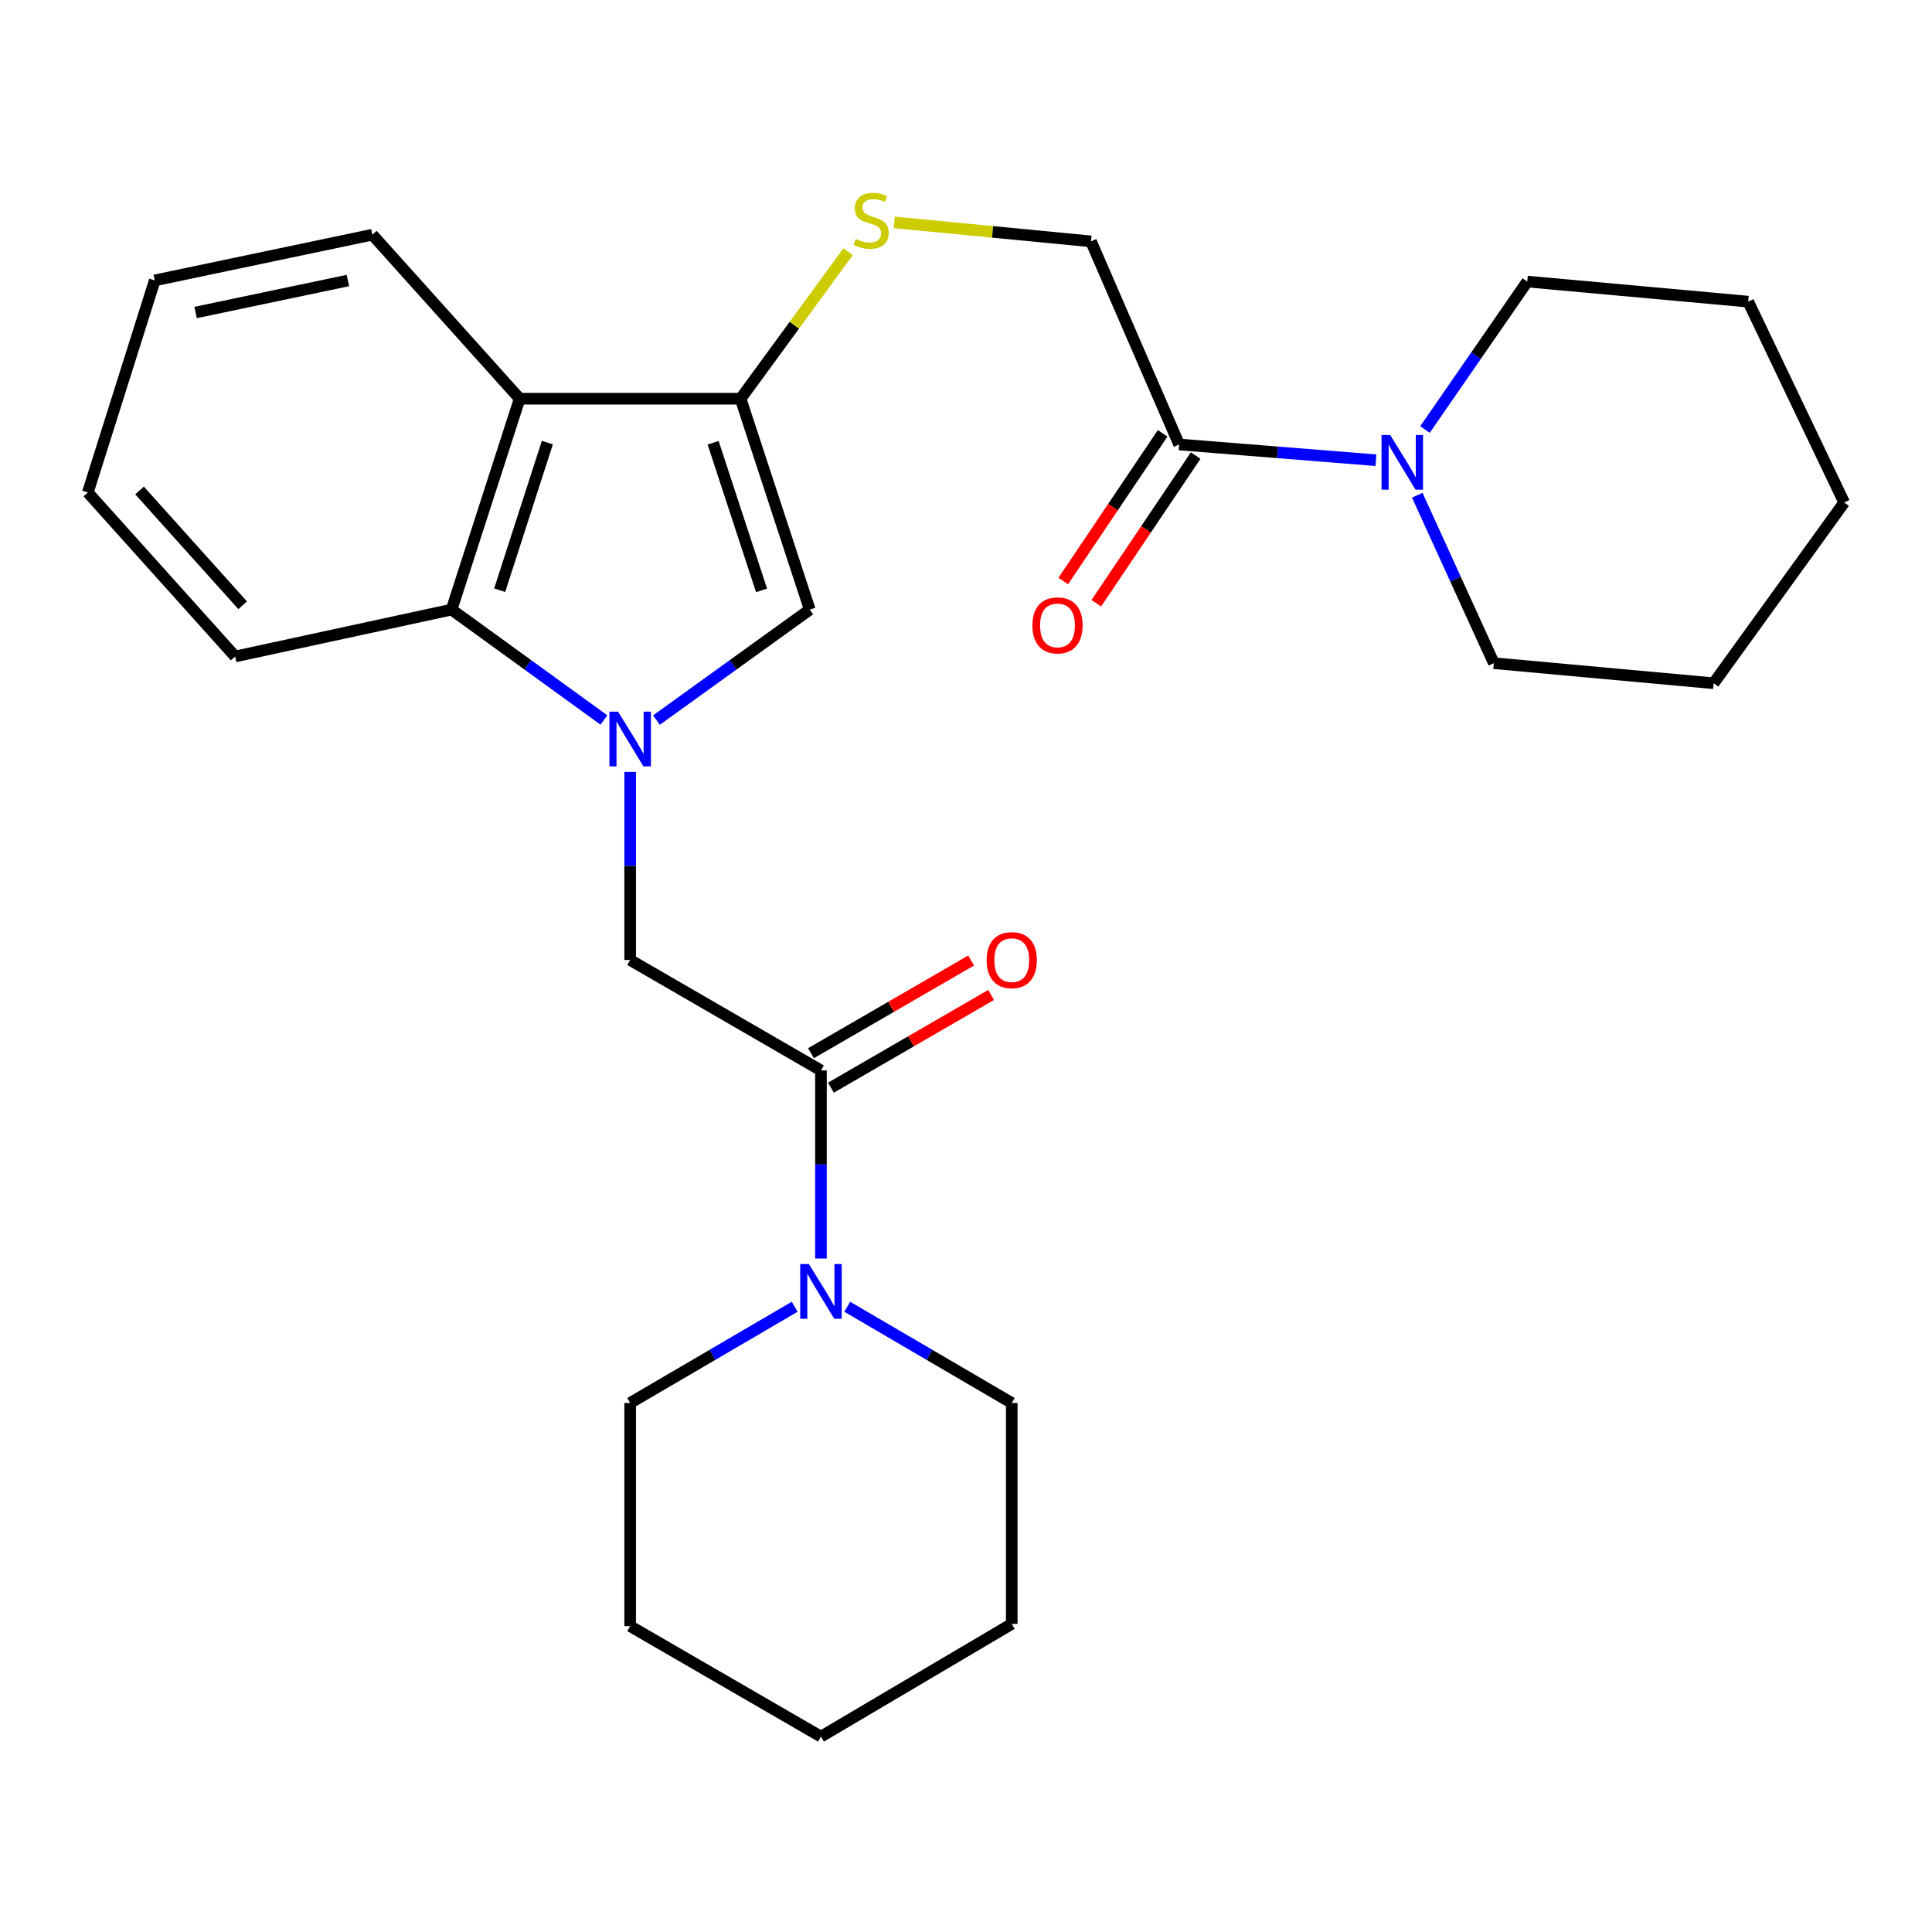 <?xml version='1.0' encoding='iso-8859-1'?>
<svg version='1.1' baseProfile='full'
              xmlns='http://www.w3.org/2000/svg'
                      xmlns:rdkit='http://www.rdkit.org/xml'
                      xmlns:xlink='http://www.w3.org/1999/xlink'
                  xml:space='preserve'
width='1000px' height='1000px' viewBox='0 0 1000 1000'>
<!-- END OF HEADER -->
<rect style='opacity:1.0;fill:#FFFFFF;stroke:none' width='1000' height='1000' x='0' y='0'> </rect>
<path class='bond-1' d='M 339.775,372.712 L 379.453,344.119' style='fill:none;fill-rule:evenodd;stroke:#0000FF;stroke-width:6px;stroke-linecap:butt;stroke-linejoin:miter;stroke-opacity:1' />
<path class='bond-1' d='M 379.453,344.119 L 419.131,315.526' style='fill:none;fill-rule:evenodd;stroke:#000000;stroke-width:6px;stroke-linecap:butt;stroke-linejoin:miter;stroke-opacity:1' />
<path class='bond-3' d='M 312.576,372.664 L 273.156,344.095' style='fill:none;fill-rule:evenodd;stroke:#0000FF;stroke-width:6px;stroke-linecap:butt;stroke-linejoin:miter;stroke-opacity:1' />
<path class='bond-3' d='M 273.156,344.095 L 233.736,315.526' style='fill:none;fill-rule:evenodd;stroke:#000000;stroke-width:6px;stroke-linecap:butt;stroke-linejoin:miter;stroke-opacity:1' />
<path class='bond-5' d='M 326.17,399.535 L 326.17,448.213' style='fill:none;fill-rule:evenodd;stroke:#0000FF;stroke-width:6px;stroke-linecap:butt;stroke-linejoin:miter;stroke-opacity:1' />
<path class='bond-5' d='M 326.17,448.213 L 326.17,496.891' style='fill:none;fill-rule:evenodd;stroke:#000000;stroke-width:6px;stroke-linecap:butt;stroke-linejoin:miter;stroke-opacity:1' />
<path class='bond-0' d='M 383.323,206.373 L 419.131,315.526' style='fill:none;fill-rule:evenodd;stroke:#000000;stroke-width:6px;stroke-linecap:butt;stroke-linejoin:miter;stroke-opacity:1' />
<path class='bond-0' d='M 369.109,229.171 L 394.175,305.578' style='fill:none;fill-rule:evenodd;stroke:#000000;stroke-width:6px;stroke-linecap:butt;stroke-linejoin:miter;stroke-opacity:1' />
<path class='bond-9' d='M 383.323,206.373 L 411.15,168.33' style='fill:none;fill-rule:evenodd;stroke:#000000;stroke-width:6px;stroke-linecap:butt;stroke-linejoin:miter;stroke-opacity:1' />
<path class='bond-9' d='M 411.15,168.33 L 438.978,130.288' style='fill:none;fill-rule:evenodd;stroke:#CCCC00;stroke-width:6px;stroke-linecap:butt;stroke-linejoin:miter;stroke-opacity:1' />
<path class='bond-27' d='M 383.323,206.373 L 268.983,206.373' style='fill:none;fill-rule:evenodd;stroke:#000000;stroke-width:6px;stroke-linecap:butt;stroke-linejoin:miter;stroke-opacity:1' />
<path class='bond-2' d='M 268.983,206.373 L 233.736,315.526' style='fill:none;fill-rule:evenodd;stroke:#000000;stroke-width:6px;stroke-linecap:butt;stroke-linejoin:miter;stroke-opacity:1' />
<path class='bond-2' d='M 283.311,229.08 L 258.638,305.487' style='fill:none;fill-rule:evenodd;stroke:#000000;stroke-width:6px;stroke-linecap:butt;stroke-linejoin:miter;stroke-opacity:1' />
<path class='bond-13' d='M 268.983,206.373 L 192.729,121.473' style='fill:none;fill-rule:evenodd;stroke:#000000;stroke-width:6px;stroke-linecap:butt;stroke-linejoin:miter;stroke-opacity:1' />
<path class='bond-18' d='M 233.736,315.526 L 121.708,339.791' style='fill:none;fill-rule:evenodd;stroke:#000000;stroke-width:6px;stroke-linecap:butt;stroke-linejoin:miter;stroke-opacity:1' />
<path class='bond-4' d='M 424.926,554.055 L 326.17,496.891' style='fill:none;fill-rule:evenodd;stroke:#000000;stroke-width:6px;stroke-linecap:butt;stroke-linejoin:miter;stroke-opacity:1' />
<path class='bond-6' d='M 424.926,554.055 L 424.926,602.728' style='fill:none;fill-rule:evenodd;stroke:#000000;stroke-width:6px;stroke-linecap:butt;stroke-linejoin:miter;stroke-opacity:1' />
<path class='bond-6' d='M 424.926,602.728 L 424.926,651.4' style='fill:none;fill-rule:evenodd;stroke:#0000FF;stroke-width:6px;stroke-linecap:butt;stroke-linejoin:miter;stroke-opacity:1' />
<path class='bond-11' d='M 430.089,562.975 L 471.54,538.981' style='fill:none;fill-rule:evenodd;stroke:#000000;stroke-width:6px;stroke-linecap:butt;stroke-linejoin:miter;stroke-opacity:1' />
<path class='bond-11' d='M 471.54,538.981 L 512.992,514.987' style='fill:none;fill-rule:evenodd;stroke:#FF0000;stroke-width:6px;stroke-linecap:butt;stroke-linejoin:miter;stroke-opacity:1' />
<path class='bond-11' d='M 419.763,545.136 L 461.214,521.142' style='fill:none;fill-rule:evenodd;stroke:#000000;stroke-width:6px;stroke-linecap:butt;stroke-linejoin:miter;stroke-opacity:1' />
<path class='bond-11' d='M 461.214,521.142 L 502.665,497.148' style='fill:none;fill-rule:evenodd;stroke:#FF0000;stroke-width:6px;stroke-linecap:butt;stroke-linejoin:miter;stroke-opacity:1' />
<path class='bond-14' d='M 438.526,676.373 L 481.104,701.276' style='fill:none;fill-rule:evenodd;stroke:#0000FF;stroke-width:6px;stroke-linecap:butt;stroke-linejoin:miter;stroke-opacity:1' />
<path class='bond-14' d='M 481.104,701.276 L 523.681,726.179' style='fill:none;fill-rule:evenodd;stroke:#000000;stroke-width:6px;stroke-linecap:butt;stroke-linejoin:miter;stroke-opacity:1' />
<path class='bond-15' d='M 411.326,676.373 L 368.748,701.276' style='fill:none;fill-rule:evenodd;stroke:#0000FF;stroke-width:6px;stroke-linecap:butt;stroke-linejoin:miter;stroke-opacity:1' />
<path class='bond-15' d='M 368.748,701.276 L 326.17,726.179' style='fill:none;fill-rule:evenodd;stroke:#000000;stroke-width:6px;stroke-linecap:butt;stroke-linejoin:miter;stroke-opacity:1' />
<path class='bond-7' d='M 610.321,230.054 L 564.688,124.932' style='fill:none;fill-rule:evenodd;stroke:#000000;stroke-width:6px;stroke-linecap:butt;stroke-linejoin:miter;stroke-opacity:1' />
<path class='bond-8' d='M 610.321,230.054 L 661.251,234.134' style='fill:none;fill-rule:evenodd;stroke:#000000;stroke-width:6px;stroke-linecap:butt;stroke-linejoin:miter;stroke-opacity:1' />
<path class='bond-8' d='M 661.251,234.134 L 712.182,238.214' style='fill:none;fill-rule:evenodd;stroke:#0000FF;stroke-width:6px;stroke-linecap:butt;stroke-linejoin:miter;stroke-opacity:1' />
<path class='bond-12' d='M 601.771,224.301 L 576.057,262.515' style='fill:none;fill-rule:evenodd;stroke:#000000;stroke-width:6px;stroke-linecap:butt;stroke-linejoin:miter;stroke-opacity:1' />
<path class='bond-12' d='M 576.057,262.515 L 550.344,300.729' style='fill:none;fill-rule:evenodd;stroke:#FF0000;stroke-width:6px;stroke-linecap:butt;stroke-linejoin:miter;stroke-opacity:1' />
<path class='bond-12' d='M 618.872,235.807 L 593.159,274.022' style='fill:none;fill-rule:evenodd;stroke:#000000;stroke-width:6px;stroke-linecap:butt;stroke-linejoin:miter;stroke-opacity:1' />
<path class='bond-12' d='M 593.159,274.022 L 567.446,312.236' style='fill:none;fill-rule:evenodd;stroke:#FF0000;stroke-width:6px;stroke-linecap:butt;stroke-linejoin:miter;stroke-opacity:1' />
<path class='bond-16' d='M 733.575,256.323 L 753.389,299.792' style='fill:none;fill-rule:evenodd;stroke:#0000FF;stroke-width:6px;stroke-linecap:butt;stroke-linejoin:miter;stroke-opacity:1' />
<path class='bond-16' d='M 753.389,299.792 L 773.204,343.261' style='fill:none;fill-rule:evenodd;stroke:#000000;stroke-width:6px;stroke-linecap:butt;stroke-linejoin:miter;stroke-opacity:1' />
<path class='bond-17' d='M 737.574,222.303 L 764.04,184.021' style='fill:none;fill-rule:evenodd;stroke:#0000FF;stroke-width:6px;stroke-linecap:butt;stroke-linejoin:miter;stroke-opacity:1' />
<path class='bond-17' d='M 764.04,184.021 L 790.506,145.739' style='fill:none;fill-rule:evenodd;stroke:#000000;stroke-width:6px;stroke-linecap:butt;stroke-linejoin:miter;stroke-opacity:1' />
<path class='bond-10' d='M 462.857,115.112 L 513.773,120.022' style='fill:none;fill-rule:evenodd;stroke:#CCCC00;stroke-width:6px;stroke-linecap:butt;stroke-linejoin:miter;stroke-opacity:1' />
<path class='bond-10' d='M 513.773,120.022 L 564.688,124.932' style='fill:none;fill-rule:evenodd;stroke:#000000;stroke-width:6px;stroke-linecap:butt;stroke-linejoin:miter;stroke-opacity:1' />
<path class='bond-28' d='M 192.729,121.473 L 80.106,145.132' style='fill:none;fill-rule:evenodd;stroke:#000000;stroke-width:6px;stroke-linecap:butt;stroke-linejoin:miter;stroke-opacity:1' />
<path class='bond-28' d='M 180.073,145.194 L 101.237,161.755' style='fill:none;fill-rule:evenodd;stroke:#000000;stroke-width:6px;stroke-linecap:butt;stroke-linejoin:miter;stroke-opacity:1' />
<path class='bond-21' d='M 523.681,726.179 L 523.681,840.531' style='fill:none;fill-rule:evenodd;stroke:#000000;stroke-width:6px;stroke-linecap:butt;stroke-linejoin:miter;stroke-opacity:1' />
<path class='bond-20' d='M 326.17,726.179 L 326.17,841.688' style='fill:none;fill-rule:evenodd;stroke:#000000;stroke-width:6px;stroke-linecap:butt;stroke-linejoin:miter;stroke-opacity:1' />
<path class='bond-23' d='M 773.204,343.261 L 886.972,353.647' style='fill:none;fill-rule:evenodd;stroke:#000000;stroke-width:6px;stroke-linecap:butt;stroke-linejoin:miter;stroke-opacity:1' />
<path class='bond-22' d='M 790.506,145.739 L 904.87,156.125' style='fill:none;fill-rule:evenodd;stroke:#000000;stroke-width:6px;stroke-linecap:butt;stroke-linejoin:miter;stroke-opacity:1' />
<path class='bond-24' d='M 121.708,339.791 L 45.455,254.903' style='fill:none;fill-rule:evenodd;stroke:#000000;stroke-width:6px;stroke-linecap:butt;stroke-linejoin:miter;stroke-opacity:1' />
<path class='bond-24' d='M 125.604,313.284 L 72.227,253.862' style='fill:none;fill-rule:evenodd;stroke:#000000;stroke-width:6px;stroke-linecap:butt;stroke-linejoin:miter;stroke-opacity:1' />
<path class='bond-19' d='M 80.106,145.132 L 45.455,254.903' style='fill:none;fill-rule:evenodd;stroke:#000000;stroke-width:6px;stroke-linecap:butt;stroke-linejoin:miter;stroke-opacity:1' />
<path class='bond-25' d='M 326.17,841.688 L 424.926,898.875' style='fill:none;fill-rule:evenodd;stroke:#000000;stroke-width:6px;stroke-linecap:butt;stroke-linejoin:miter;stroke-opacity:1' />
<path class='bond-29' d='M 523.681,840.531 L 424.926,898.875' style='fill:none;fill-rule:evenodd;stroke:#000000;stroke-width:6px;stroke-linecap:butt;stroke-linejoin:miter;stroke-opacity:1' />
<path class='bond-26' d='M 904.87,156.125 L 954.545,260.091' style='fill:none;fill-rule:evenodd;stroke:#000000;stroke-width:6px;stroke-linecap:butt;stroke-linejoin:miter;stroke-opacity:1' />
<path class='bond-30' d='M 886.972,353.647 L 954.545,260.091' style='fill:none;fill-rule:evenodd;stroke:#000000;stroke-width:6px;stroke-linecap:butt;stroke-linejoin:miter;stroke-opacity:1' />
<path  class='atom-0' d='M 319.91 368.356
L 329.19 383.356
Q 330.11 384.836, 331.59 387.516
Q 333.07 390.196, 333.15 390.356
L 333.15 368.356
L 336.91 368.356
L 336.91 396.676
L 333.03 396.676
L 323.07 380.276
Q 321.91 378.356, 320.67 376.156
Q 319.47 373.956, 319.11 373.276
L 319.11 396.676
L 315.43 396.676
L 315.43 368.356
L 319.91 368.356
' fill='#0000FF'/>
<path  class='atom-7' d='M 418.666 654.259
L 427.946 669.259
Q 428.866 670.739, 430.346 673.419
Q 431.826 676.099, 431.906 676.259
L 431.906 654.259
L 435.666 654.259
L 435.666 682.579
L 431.786 682.579
L 421.826 666.179
Q 420.666 664.259, 419.426 662.059
Q 418.226 659.859, 417.866 659.179
L 417.866 682.579
L 414.186 682.579
L 414.186 654.259
L 418.666 654.259
' fill='#0000FF'/>
<path  class='atom-9' d='M 719.558 225.147
L 728.838 240.147
Q 729.758 241.627, 731.238 244.307
Q 732.718 246.987, 732.798 247.147
L 732.798 225.147
L 736.558 225.147
L 736.558 253.467
L 732.678 253.467
L 722.718 237.067
Q 721.558 235.147, 720.318 232.947
Q 719.118 230.747, 718.758 230.067
L 718.758 253.467
L 715.078 253.467
L 715.078 225.147
L 719.558 225.147
' fill='#0000FF'/>
<path  class='atom-10' d='M 442.92 123.681
Q 443.24 123.801, 444.56 124.361
Q 445.88 124.921, 447.32 125.281
Q 448.8 125.601, 450.24 125.601
Q 452.92 125.601, 454.48 124.321
Q 456.04 123.001, 456.04 120.721
Q 456.04 119.161, 455.24 118.201
Q 454.48 117.241, 453.28 116.721
Q 452.08 116.201, 450.08 115.601
Q 447.56 114.841, 446.04 114.121
Q 444.56 113.401, 443.48 111.881
Q 442.44 110.361, 442.44 107.801
Q 442.44 104.241, 444.84 102.041
Q 447.28 99.841, 452.08 99.841
Q 455.36 99.841, 459.08 101.401
L 458.16 104.481
Q 454.76 103.081, 452.2 103.081
Q 449.44 103.081, 447.92 104.241
Q 446.4 105.361, 446.44 107.321
Q 446.44 108.841, 447.2 109.761
Q 448 110.681, 449.12 111.201
Q 450.28 111.721, 452.2 112.321
Q 454.76 113.121, 456.28 113.921
Q 457.8 114.721, 458.88 116.361
Q 460 117.961, 460 120.721
Q 460 124.641, 457.36 126.761
Q 454.76 128.841, 450.4 128.841
Q 447.88 128.841, 445.96 128.281
Q 444.08 127.761, 441.84 126.841
L 442.92 123.681
' fill='#CCCC00'/>
<path  class='atom-12' d='M 510.681 496.971
Q 510.681 490.171, 514.041 486.371
Q 517.401 482.571, 523.681 482.571
Q 529.961 482.571, 533.321 486.371
Q 536.681 490.171, 536.681 496.971
Q 536.681 503.851, 533.281 507.771
Q 529.881 511.651, 523.681 511.651
Q 517.441 511.651, 514.041 507.771
Q 510.681 503.891, 510.681 496.971
M 523.681 508.451
Q 528.001 508.451, 530.321 505.571
Q 532.681 502.651, 532.681 496.971
Q 532.681 491.411, 530.321 488.611
Q 528.001 485.771, 523.681 485.771
Q 519.361 485.771, 517.001 488.571
Q 514.681 491.371, 514.681 496.971
Q 514.681 502.691, 517.001 505.571
Q 519.361 508.451, 523.681 508.451
' fill='#FF0000'/>
<path  class='atom-13' d='M 534.362 323.702
Q 534.362 316.902, 537.722 313.102
Q 541.082 309.302, 547.362 309.302
Q 553.642 309.302, 557.002 313.102
Q 560.362 316.902, 560.362 323.702
Q 560.362 330.582, 556.962 334.502
Q 553.562 338.382, 547.362 338.382
Q 541.122 338.382, 537.722 334.502
Q 534.362 330.622, 534.362 323.702
M 547.362 335.182
Q 551.682 335.182, 554.002 332.302
Q 556.362 329.382, 556.362 323.702
Q 556.362 318.142, 554.002 315.342
Q 551.682 312.502, 547.362 312.502
Q 543.042 312.502, 540.682 315.302
Q 538.362 318.102, 538.362 323.702
Q 538.362 329.422, 540.682 332.302
Q 543.042 335.182, 547.362 335.182
' fill='#FF0000'/>
</svg>
